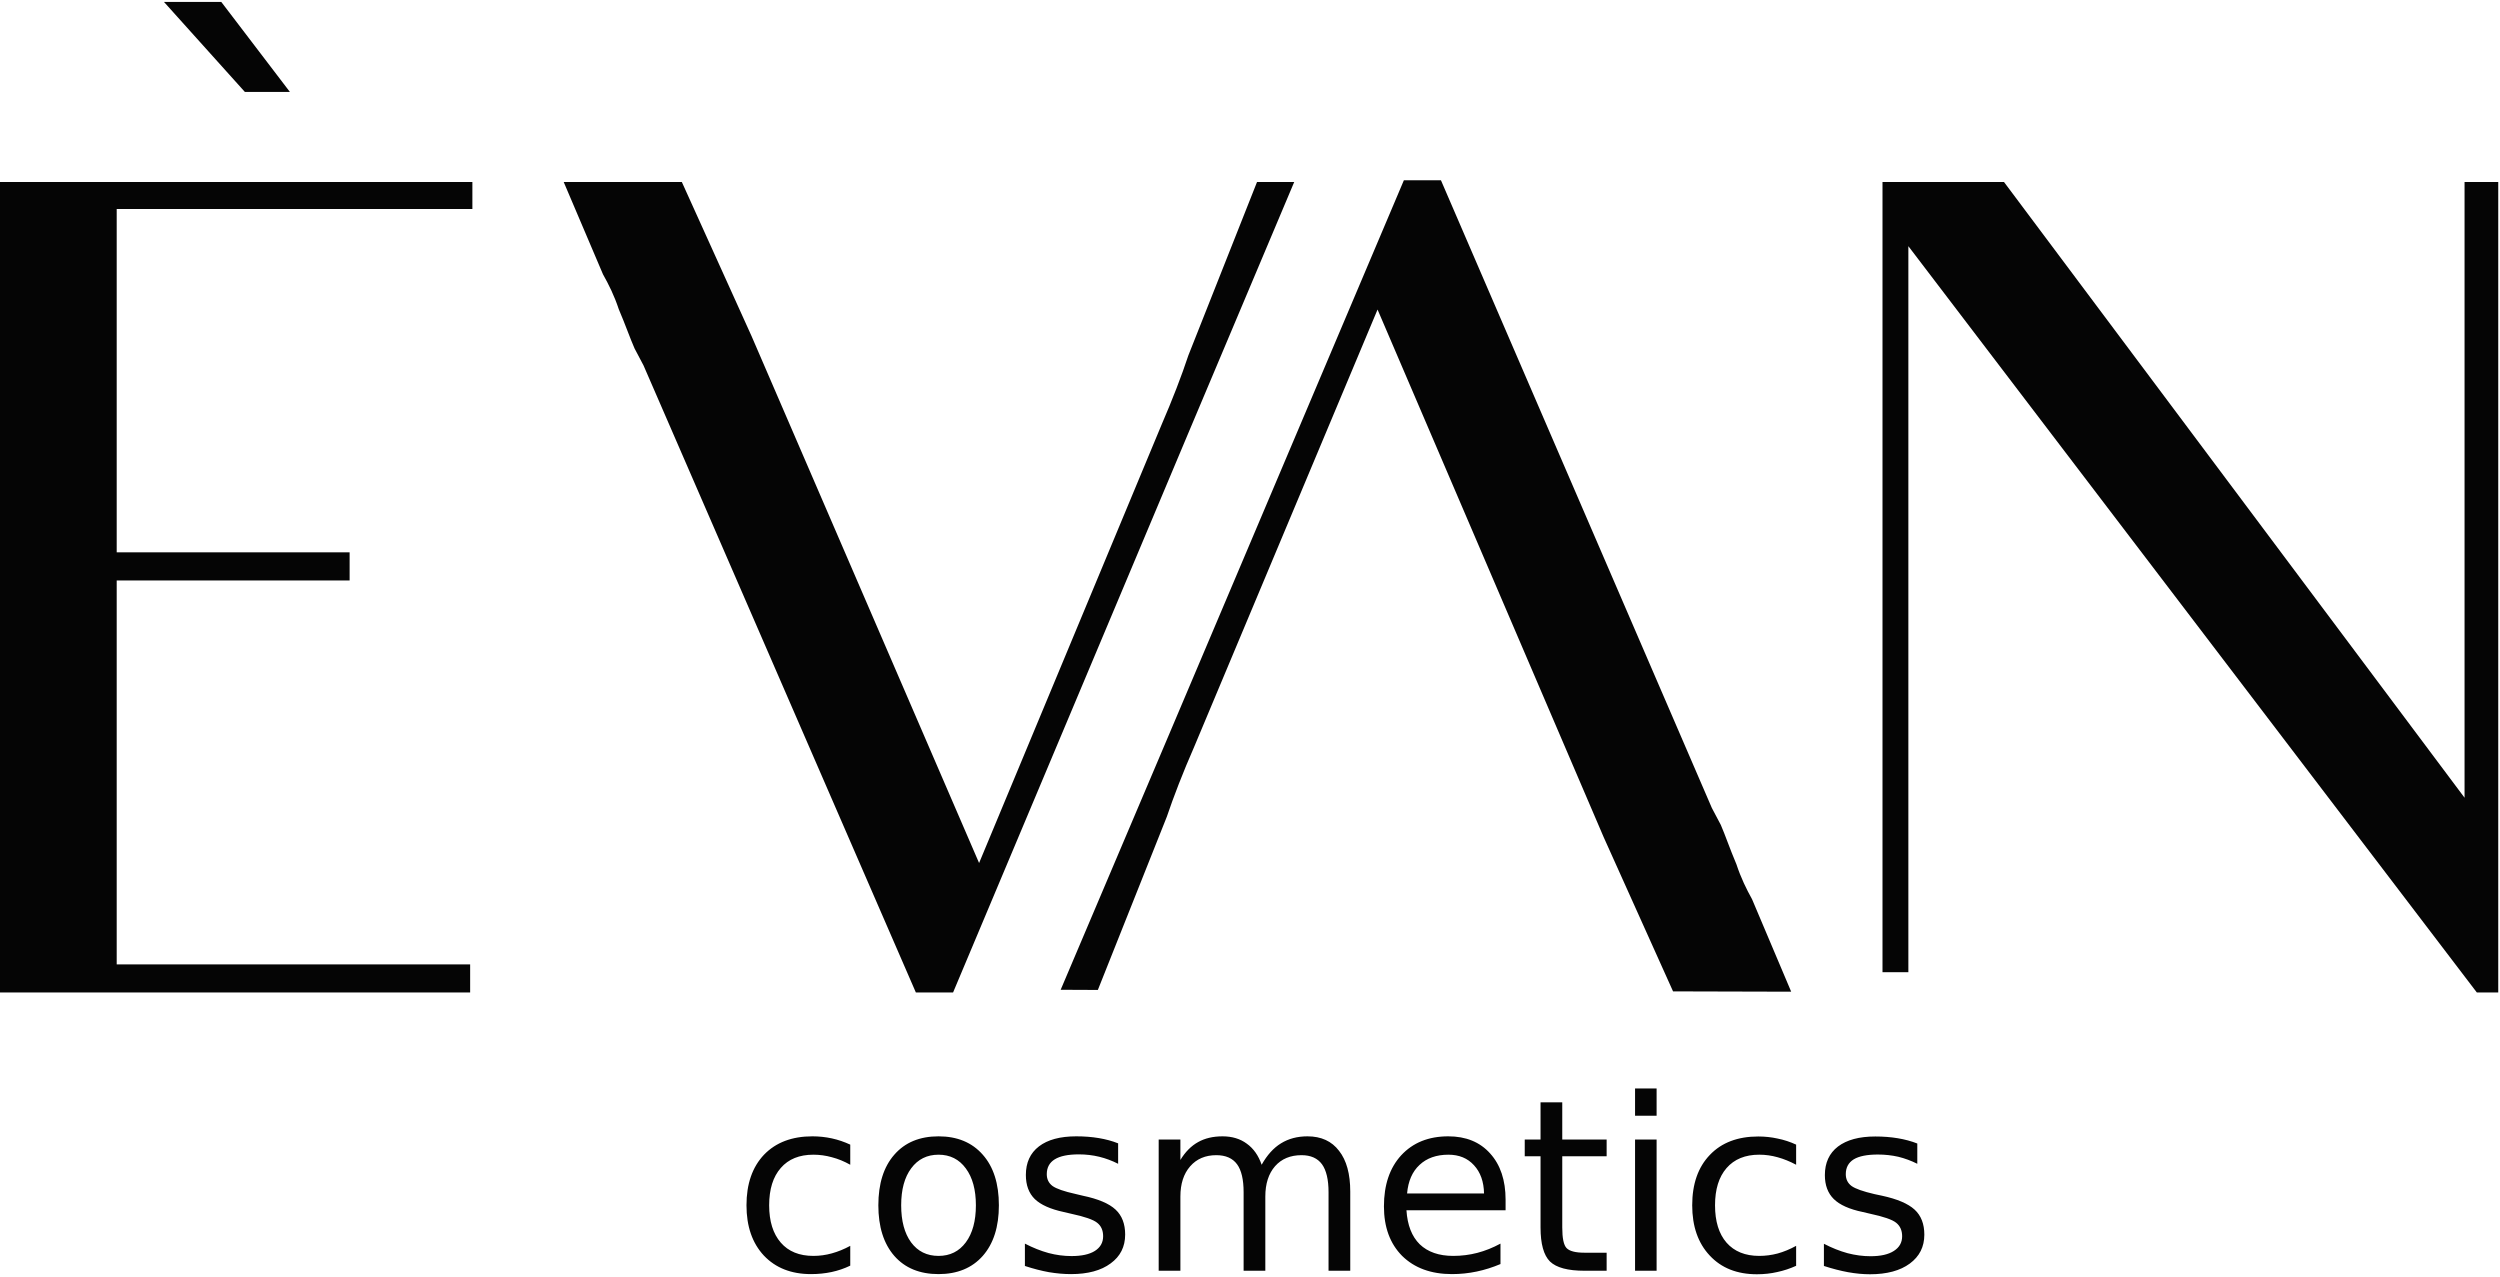 <?xml version="1.0" encoding="UTF-8"?> <svg xmlns="http://www.w3.org/2000/svg" version="1.2" viewBox="0 0 1566 800" width="1566" height="800"><title>LOGO</title><style> .s0 { fill: #050505 } </style><g id="&lt;Group&gt;"><path id="&lt;Compound Path&gt;" class="s0" d="m810.7 114l-66.3 157.2-147.4 350.5h-23.3l-170.6-392.8-5.6-10.6c-2.8-6.3-5.7-14.8-9.9-24.6-2.8-8.5-6.3-15.5-9.9-21.9l-24.6-57.8h74l43.7 96.6 142.5 330 114.2-274.3c7-16.2 12.7-31 16.9-43.7l43-108.6z"></path><path id="&lt;Compound Path&gt;" class="s0" d="m664.4 620l66.7-157.1 148.3-350h23.2l169.7 393.2 5.6 10.6c2.8 6.4 5.6 14.8 9.8 24.7 2.8 8.5 6.3 15.6 9.8 21.9l24.5 57.9-74-0.2-43.5-96.7-141.6-330.4-114.9 274c-7.1 16.2-12.8 31-17.1 43.7l-43.2 108.5z"></path><g id="&lt;Group&gt;"><path id="&lt;Compound Path&gt;" class="s0" d="m1564.9 114v94.5 413.2h-13.4l-356.1-467.5v344.1 110.7h-16.2v-110.7-263-121.3h76.1l288.5 385.7v-296.9-88.8z"></path></g><g id="&lt;Group&gt;"><path id="&lt;Compound Path&gt;" fill-rule="evenodd" class="s0" d="m294.5 604.1v17.6h-294.8v-507.7h296.2v16.9h-222.8v215.1h145.9v17.6h-145.9v240.5zm-191.8-602.9h35.9l43 56.4h-28.2z"></path></g><path id="cosmetics" class="s0" aria-label="cosmetics" d="m532.6 717v12.6q-5.7-3.2-11.5-4.7-5.7-1.6-11.6-1.6-13.2 0-20.4 8.3-7.3 8.3-7.3 23.4 0 15 7.3 23.4 7.2 8.3 20.4 8.3 5.9 0 11.6-1.6 5.8-1.6 11.5-4.7v12.4q-5.6 2.7-11.7 4-6.1 1.3-12.9 1.3-18.5 0-29.5-11.6-10.9-11.7-10.9-31.5 0-20.1 11-31.7 11.1-11.5 30.3-11.5 6.2 0 12.2 1.3 5.9 1.3 11.5 3.9zm55.3 6.3q-10.8 0-17.1 8.5-6.3 8.4-6.3 23.2 0 14.7 6.2 23.2 6.3 8.5 17.2 8.5 10.8 0 17.1-8.5 6.3-8.5 6.3-23.2 0-14.6-6.3-23.1-6.3-8.6-17.1-8.6zm0-11.5q17.6 0 27.7 11.5 10.1 11.4 10.1 31.7 0 20.2-10.1 31.7-10.1 11.4-27.7 11.4-17.7 0-27.7-11.4-10-11.5-10-31.7 0-20.3 10-31.7 10-11.5 27.7-11.5zm112.5 4.4v12.8q-5.7-2.9-11.8-4.4-6.2-1.5-12.8-1.5-10.1 0-15.1 3.1-5 3.1-5 9.3 0 4.7 3.6 7.4 3.6 2.6 14.4 5l4.6 1.1q14.4 3 20.5 8.7 6 5.6 6 15.6 0 11.5-9.1 18.1-9 6.7-24.8 6.7-6.6 0-13.8-1.2-7.2-1.3-15.1-3.9v-14q7.5 3.9 14.8 5.9 7.2 1.9 14.4 1.9 9.5 0 14.6-3.2 5.2-3.3 5.2-9.2 0-5.6-3.8-8.5-3.6-2.9-16.2-5.6l-4.7-1.1q-12.5-2.7-18.1-8.1-5.6-5.5-5.6-15.1 0-11.6 8.2-17.9 8.2-6.3 23.4-6.3 7.5 0 14.1 1.1 6.6 1.1 12.1 3.3zm89.9 13.4q5.1-9.1 12.1-13.4 7.1-4.4 16.6-4.4 12.9 0 19.8 9.1 7 8.9 7 25.5v49.6h-13.6v-49.2q0-11.8-4.1-17.5-4.2-5.7-12.8-5.7-10.5 0-16.6 6.9-6.1 7-6.1 19v46.5h-13.6v-49.2q0-11.9-4.1-17.5-4.2-5.7-13-5.7-10.3 0-16.4 7-6.1 7-6.1 18.9v46.5h-13.6v-82.2h13.6v12.8q4.6-7.6 11.1-11.2 6.4-3.6 15.3-3.6 9 0 15.2 4.6 6.3 4.5 9.3 13.2zm152.8 21.9v6.6h-62.1q0.9 14 8.3 21.3 7.6 7.3 21 7.3 7.8 0 15.1-1.9 7.3-1.9 14.5-5.8v12.8q-7.3 3.1-14.9 4.7-7.6 1.6-15.5 1.6-19.6 0-31.2-11.4-11.4-11.5-11.4-31 0-20.2 10.8-32 11-11.9 29.5-11.9 16.6 0 26.2 10.7 9.7 10.7 9.7 29zm-61.7-3.9h48.2q-0.2-11.1-6.3-17.7-6-6.6-16-6.6-11.3 0-18.1 6.4-6.8 6.3-7.8 17.9zm83.6-57.1h13.6v23.3h27.8v10.5h-27.8v44.6q0 10.1 2.7 12.9 2.8 2.9 11.2 2.9h13.9v11.3h-13.9q-15.6 0-21.6-5.8-5.9-5.9-5.9-21.3v-44.6h-9.9v-10.5h9.9zm59.2 105.5v-82.2h13.5v82.2zm0-97.1v-17.1h13.5v17.1zm100.9 18.1v12.6q-5.8-3.1-11.6-4.7-5.7-1.6-11.5-1.6-13.2 0-20.5 8.4-7.2 8.3-7.2 23.3 0 15.1 7.2 23.4 7.3 8.3 20.5 8.3 5.8 0 11.5-1.5 5.8-1.6 11.6-4.8v12.5q-5.7 2.6-11.8 3.9-6 1.4-12.8 1.4-18.6 0-29.5-11.7-11-11.7-11-31.5 0-20.1 11.1-31.6 11-11.5 30.3-11.5 6.2 0 12.1 1.3 6 1.2 11.6 3.8zm75.9-0.7v12.7q-5.8-2.9-11.9-4.4-6.2-1.4-12.8-1.4-10.1 0-15.1 3-5 3.1-5 9.3 0 4.7 3.6 7.4 3.6 2.6 14.4 5.1l4.7 1q14.3 3.1 20.4 8.7 6.1 5.6 6.1 15.7 0 11.4-9.1 18.1-9.1 6.7-24.9 6.7-6.6 0-13.8-1.3-7.1-1.3-15.1-3.9v-13.9q7.5 3.9 14.8 5.9 7.3 1.9 14.4 1.9 9.5 0 14.6-3.3 5.2-3.3 5.2-9.2 0-5.5-3.8-8.5-3.6-2.9-16.2-5.6l-4.7-1.1q-12.5-2.6-18.1-8.1-5.6-5.5-5.6-15 0-11.6 8.2-17.9 8.3-6.3 23.4-6.3 7.5 0 14.1 1.1 6.6 1.1 12.2 3.3z"></path></g></svg> 